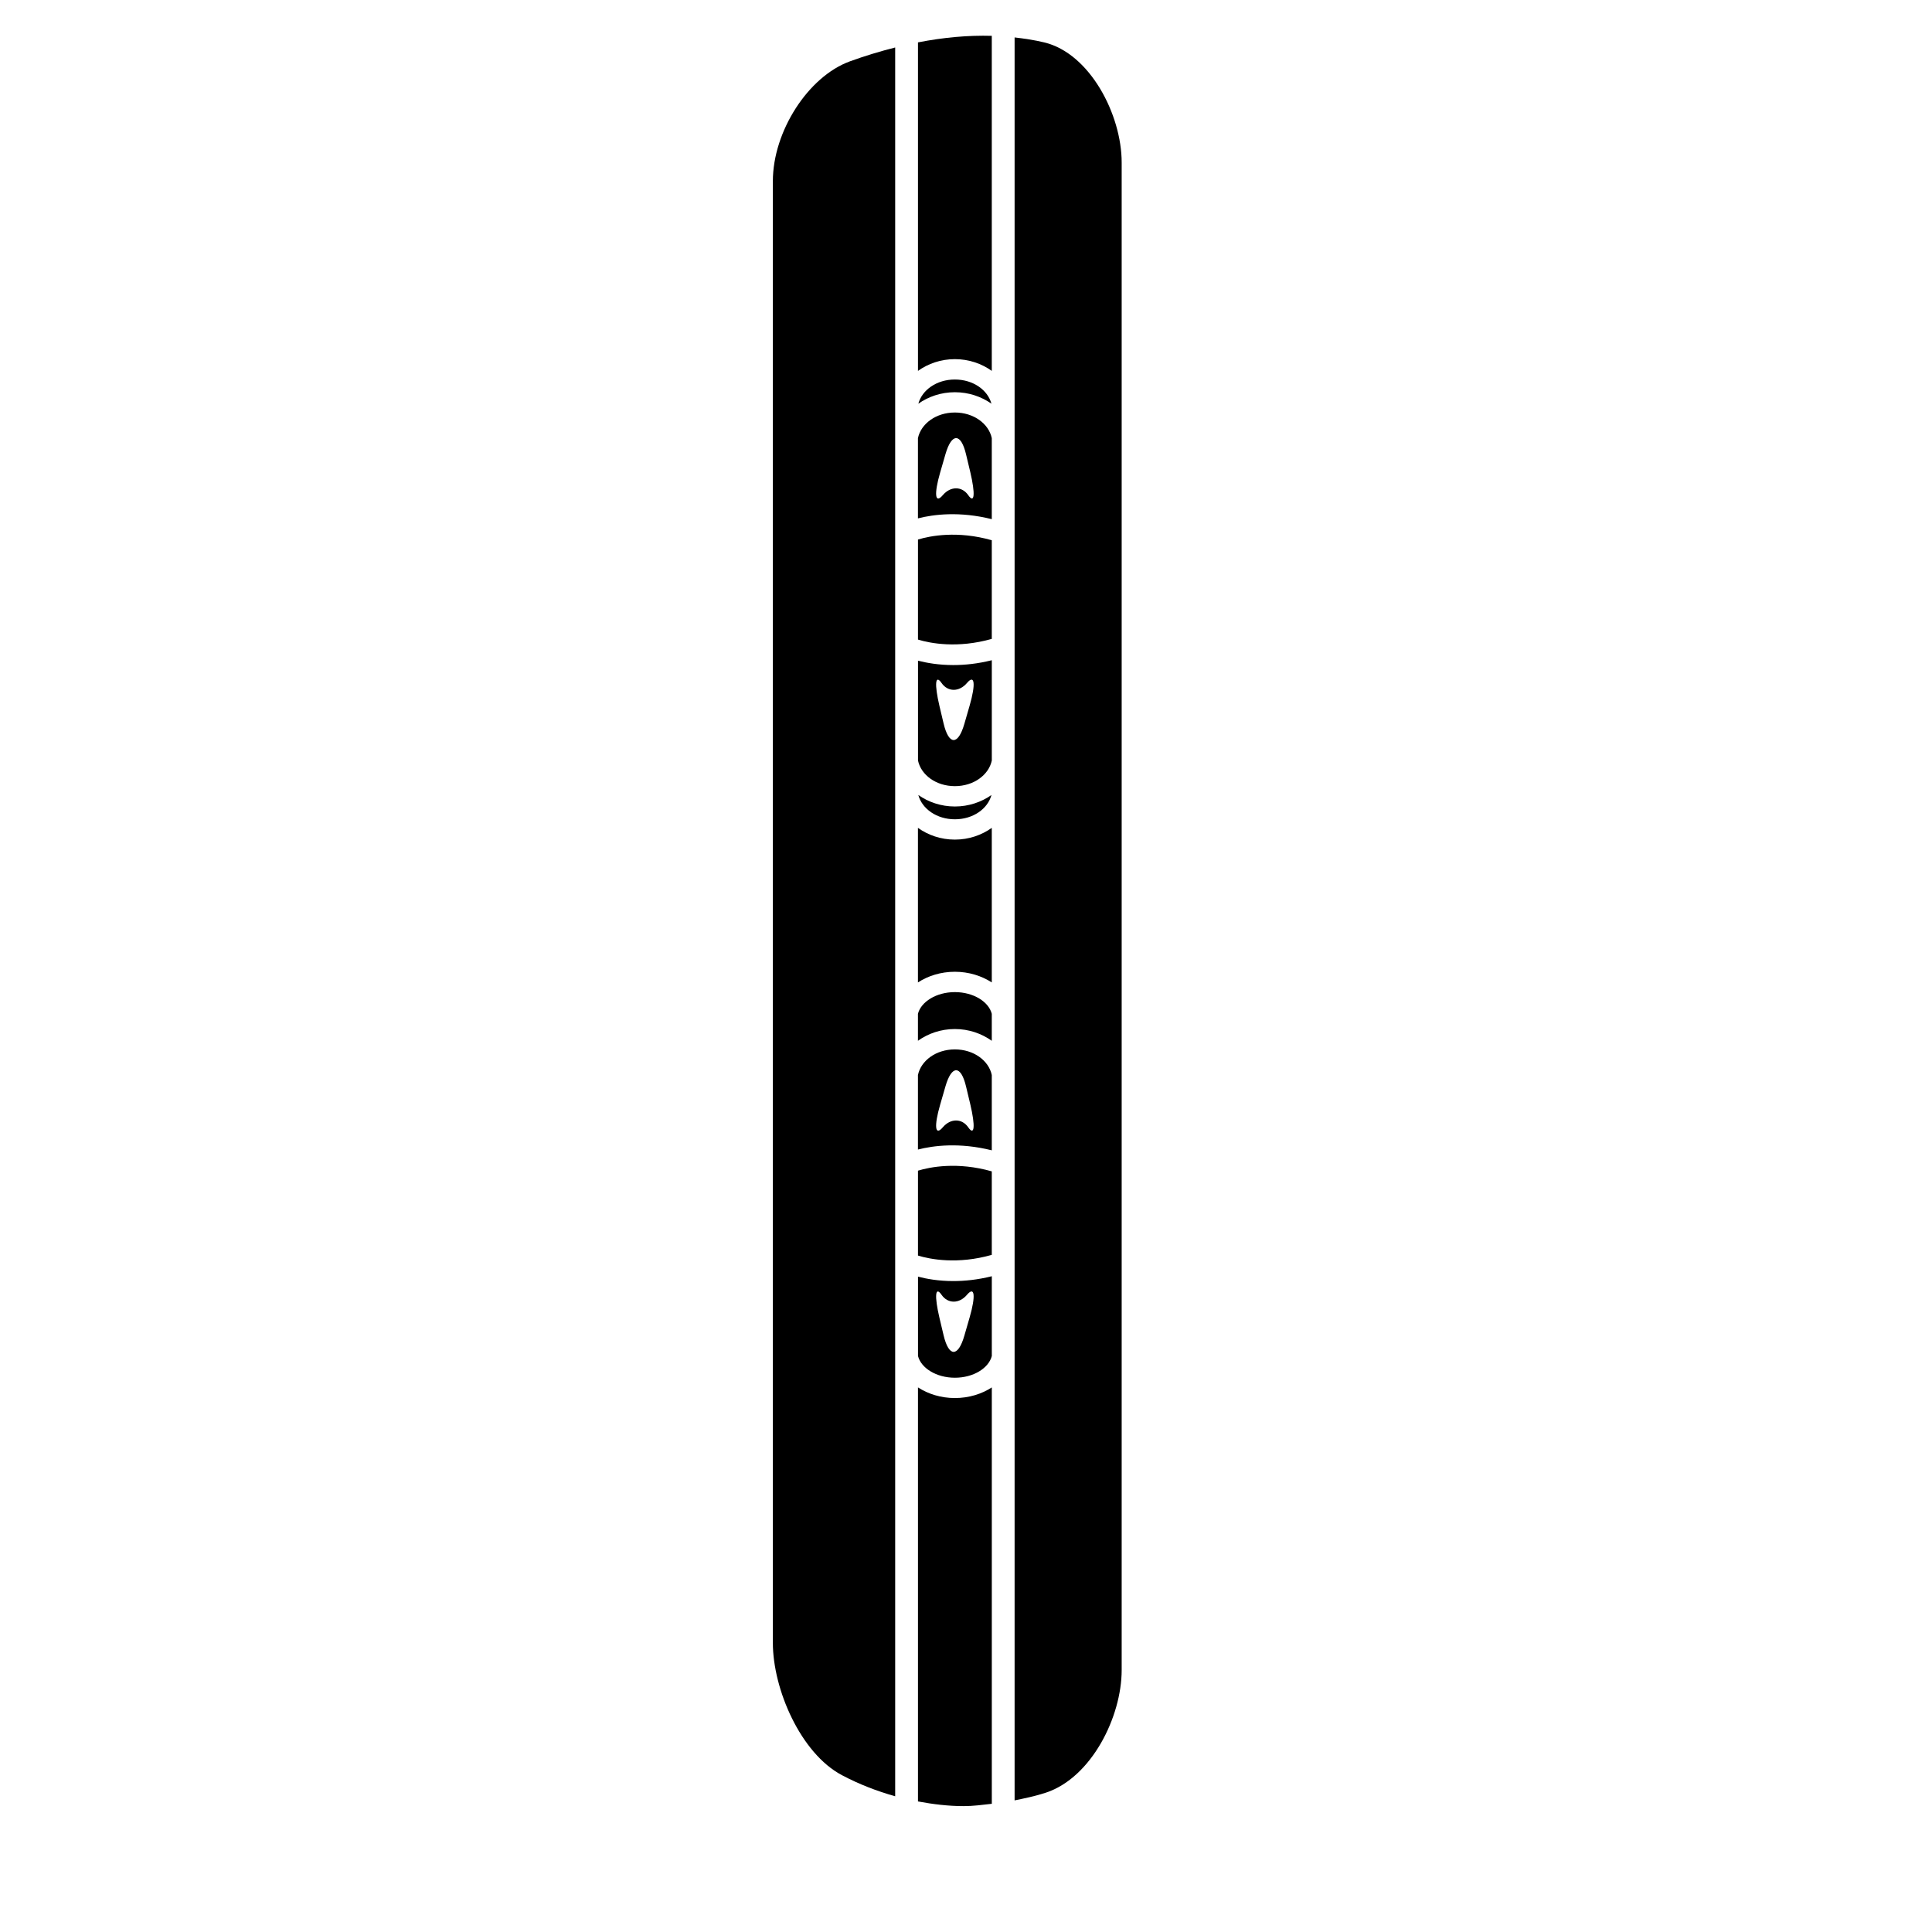 <?xml version="1.0" encoding="iso-8859-1"?>
<!-- Generator: Adobe Illustrator 17.1.0, SVG Export Plug-In . SVG Version: 6.00 Build 0)  -->
<!DOCTYPE svg PUBLIC "-//W3C//DTD SVG 1.1//EN" "http://www.w3.org/Graphics/SVG/1.1/DTD/svg11.dtd">
<svg version="1.1" id="Capa_1" xmlns="http://www.w3.org/2000/svg" xmlns:xlink="http://www.w3.org/1999/xlink" x="0px" y="0px"
	 viewBox="0 0 64 64" style="enable-background:new 0 0 64 64;" xml:space="preserve">
<path d="M32.854,38.106v-2.495c-0.1-0.477-0.598-0.848-1.223-0.848c-0.625,0-1.122,0.371-1.223,0.849v2.468
	C30.925,37.947,31.79,37.84,32.854,38.106z M31.143,36.597l0.177-0.612c0.207-0.714,0.515-0.708,0.684,0.017l0.138,0.578
	c0.171,0.724,0.141,1.066-0.068,0.764c-0.209-0.302-0.587-0.302-0.843,0C30.975,37.646,30.936,37.311,31.143,36.597z"/>
<path d="M32.854,32.544v-5.12c-0.335,0.239-0.757,0.389-1.223,0.389s-0.888-0.149-1.223-0.389v5.12
	c0.335-0.217,0.757-0.353,1.223-0.353S32.519,32.328,32.854,32.544z"/>
<path d="M32.854,34.478v-0.894c-0.101-0.399-0.606-0.719-1.223-0.719c-0.615,0-1.121,0.32-1.223,0.719v0.893
	c0.335-0.239,0.757-0.389,1.223-0.389S32.519,34.239,32.854,34.478z"/>
<path d="M32.854,21.164v-3.268c-1.135-0.323-2.041-0.147-2.445-0.023v3.314C30.814,21.311,31.721,21.486,32.854,21.164z"/>
<path d="M32.854,17.198v-2.684c-0.1-0.477-0.598-0.849-1.223-0.849c-0.625,0-1.122,0.372-1.223,0.849v2.658
	C30.925,17.039,31.79,16.932,32.854,17.198z M31.143,15.656l0.177-0.612c0.207-0.714,0.515-0.707,0.684,0.017l0.138,0.578
	c0.171,0.724,0.141,1.066-0.068,0.764c-0.209-0.302-0.587-0.302-0.843,0C30.975,16.705,30.936,16.371,31.143,15.656z"/>
<path d="M31.632,26.042c0.625,0,1.122-0.372,1.223-0.849v-3.322c-0.468,0.117-0.897,0.16-1.277,0.16
	c-0.483,0-0.878-0.071-1.168-0.145v3.307C30.51,25.671,31.007,26.042,31.632,26.042z M31.19,22.625c0.209,0.302,0.586,0.302,0.842,0
	c0.256-0.303,0.295,0.032,0.089,0.747l-0.177,0.612c-0.207,0.714-0.514,0.707-0.686-0.017l-0.137-0.578
	C30.95,22.664,30.981,22.322,31.19,22.625z"/>
<path d="M30.42,26.335c0.123,0.455,0.606,0.805,1.212,0.805c0.606,0,1.089-0.35,1.212-0.805c-0.333,0.234-0.751,0.381-1.212,0.381
	C31.171,26.716,30.753,26.569,30.42,26.335z"/>
<path d="M31.632,45.639c0.616,0,1.121-0.32,1.223-0.719v-2.643c-0.468,0.117-0.897,0.16-1.277,0.16
	c-0.483,0-0.878-0.071-1.168-0.146v2.628C30.511,45.319,31.016,45.639,31.632,45.639z M31.19,42.892
	c0.209,0.302,0.586,0.302,0.842,0c0.256-0.302,0.295,0.032,0.089,0.747l-0.177,0.612c-0.207,0.715-0.514,0.708-0.686-0.017
	l-0.137-0.577C30.95,42.931,30.981,42.589,31.19,42.892z"/>
<path d="M37.157,55.32V5.385c0-1.586-1.05-3.609-2.556-3.978c-0.319-0.078-0.652-0.128-0.991-0.167V59.64
	c0.348-0.071,0.696-0.143,1.04-0.257C36.15,58.886,37.157,56.881,37.157,55.32z"/>
<path d="M31.926,59.83c0.31,0,0.619-0.042,0.929-0.077V45.96c-0.335,0.217-0.757,0.352-1.223,0.352s-0.888-0.136-1.223-0.352v13.715
	C30.909,59.768,31.414,59.83,31.926,59.83C31.926,59.83,31.926,59.83,31.926,59.83z"/>
<path d="M32.854,12.286V1.187c-0.777-0.022-1.596,0.051-2.445,0.217v10.882c0.335-0.239,0.757-0.389,1.223-0.389
	S32.519,12.047,32.854,12.286z"/>
<path d="M32.854,41.569v-2.766c-1.135-0.323-2.041-0.147-2.445-0.023v2.812C30.814,41.717,31.721,41.892,32.854,41.569z"/>
<path d="M27.89,58.805c0.574,0.304,1.165,0.53,1.764,0.699V1.573c-0.492,0.125-0.991,0.274-1.499,0.459
	c-1.384,0.503-2.553,2.322-2.553,3.971v48.419C25.602,55.955,26.521,58.081,27.89,58.805z"/>
<path d="M30.421,13.373c0.333-0.234,0.751-0.38,1.211-0.38s0.878,0.146,1.211,0.38c-0.124-0.454-0.606-0.801-1.211-0.801
	C31.028,12.571,30.545,12.919,30.421,13.373z"/>
</svg>
